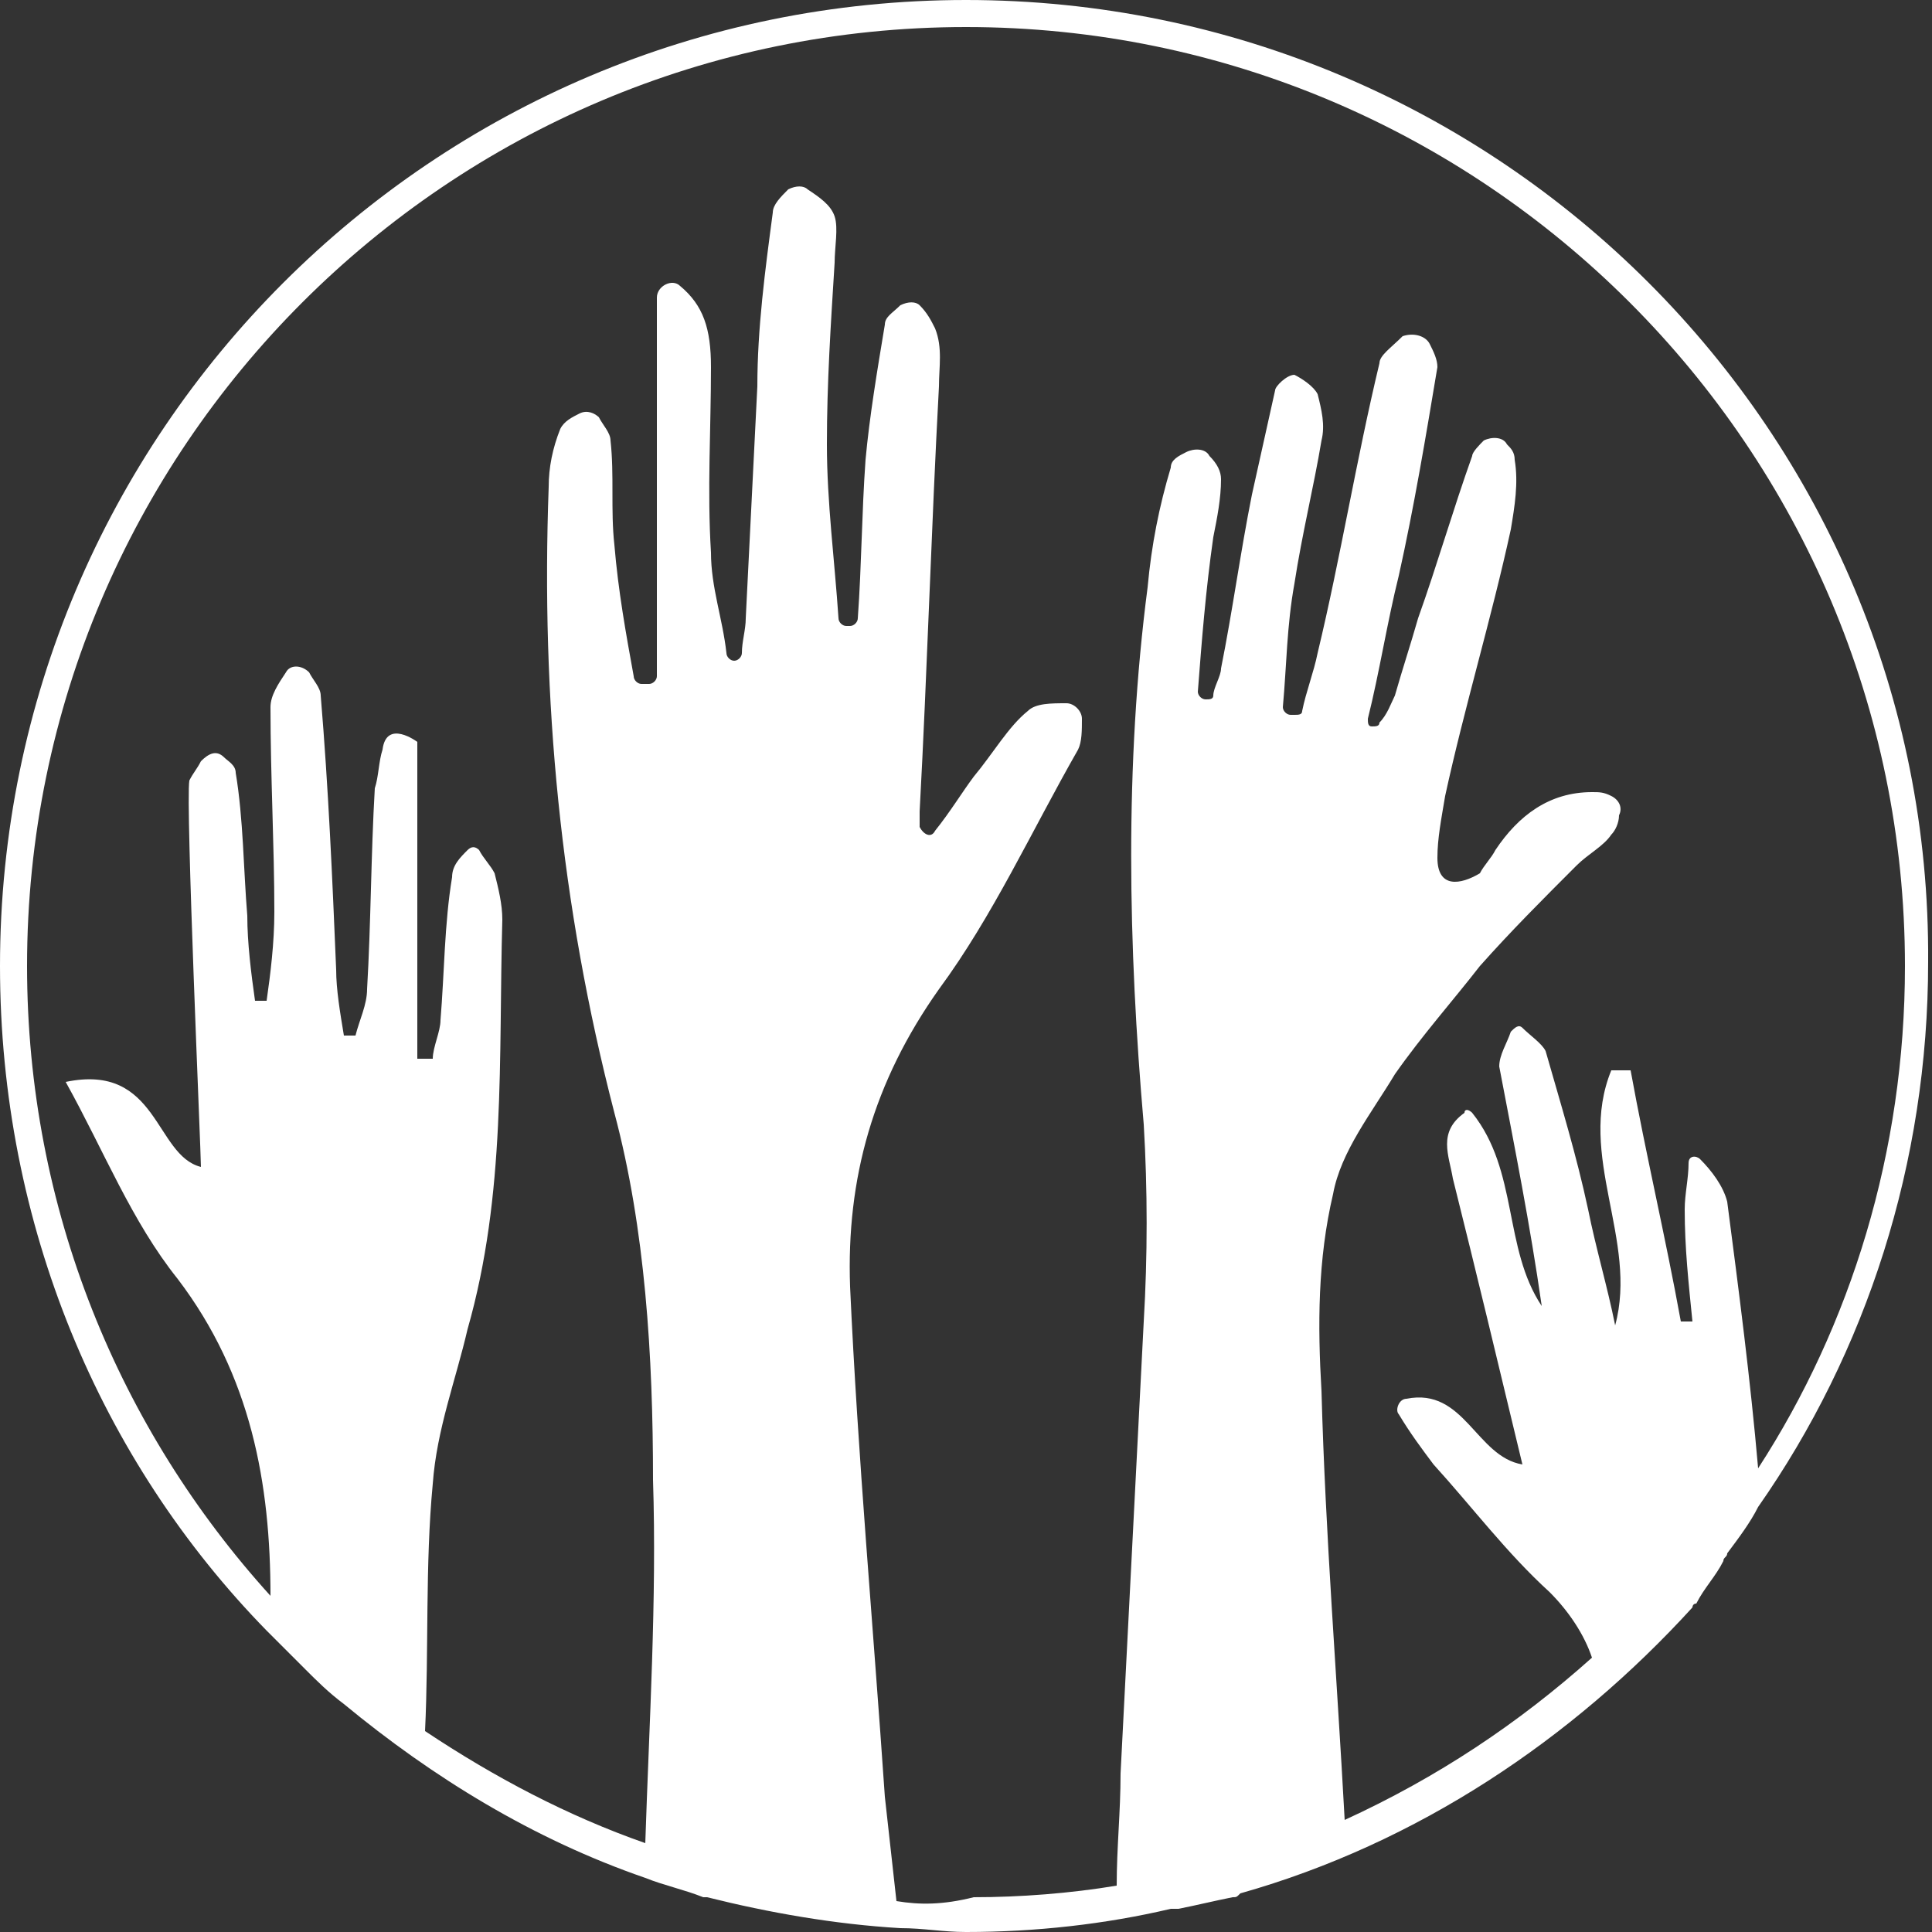 <?xml version="1.0" encoding="utf-8"?>
<!-- Generator: Adobe Illustrator 24.0.3, SVG Export Plug-In . SVG Version: 6.00 Build 0)  -->
<svg version="1.1" id="Layer_1" xmlns="http://www.w3.org/2000/svg" xmlns:xlink="http://www.w3.org/1999/xlink" x="0px" y="0px"
	 viewBox="0 0 50 50" style="enable-background:new 0 0 50 50;" xml:space="preserve">
<rect x="0" y="0" width="50" height="50" fill="#333333" stroke="none"/>
<style type="text/css">
	.st0{fill:#FFFFFF;}
</style>
<path class="st0" d="M44.6,40.4c0-0.1,0.1-0.1,0.1-0.2c0.3-0.4,0.6-0.8,0.8-1.2c0,0,0,0,0,0l0,0c2.8-4,4.4-8.9,4.4-14.1
	C50,11.2,38.8,0,25,0C11.2,0,0,11.2,0,25c0,6.7,2.6,12.8,6.9,17.2l0,0l0,0c0.3,0.3,0.6,0.6,1,1c0,0,0,0,0,0c0.3,0.3,0.6,0.6,1,0.9
	c0,0,0,0,0,0c2.3,1.9,4.9,3.5,7.8,4.5l0,0c0,0,0,0,0,0c0.5,0.2,1,0.3,1.5,0.5c0,0,0,0,0.1,0c1.6,0.4,3.3,0.7,5,0.8c0,0,0,0,0,0l0,0
	c0.6,0,1.1,0.1,1.7,0.1c1.8,0,3.6-0.2,5.3-0.6c0.1,0,0.1,0,0.2,0c0.5-0.1,0.9-0.2,1.4-0.3c0.1,0,0.1,0,0.2-0.1
	c4.6-1.3,8.6-4,11.7-7.4c0,0,0-0.1,0.1-0.1C44.1,41.1,44.4,40.8,44.6,40.4z M23.2,49.2c-0.1-0.9-0.2-1.8-0.3-2.7
	c-0.3-4.4-0.7-8.8-0.9-13.2c-0.1-2.8,0.6-5.3,2.3-7.7c1.4-1.9,2.4-4.1,3.6-6.2c0.1-0.2,0.1-0.5,0.1-0.8c0-0.2-0.2-0.4-0.4-0.4
	c-0.4,0-0.8,0-1,0.2c-0.5,0.4-0.9,1.1-1.4,1.7c-0.3,0.4-0.6,0.9-1,1.4c-0.1,0.2-0.3,0.1-0.4-0.1c0-0.2,0-0.3,0-0.4
	c0.2-3.7,0.3-7.3,0.5-11c0-0.5,0.1-1-0.1-1.5c-0.1-0.2-0.2-0.4-0.4-0.6c-0.1-0.1-0.3-0.1-0.5,0c-0.2,0.2-0.4,0.3-0.4,0.5
	c-0.2,1.2-0.4,2.4-0.5,3.5c-0.1,1.4-0.1,2.7-0.2,4.1c0,0.1-0.1,0.2-0.2,0.2c0,0,0,0-0.1,0c-0.1,0-0.2-0.1-0.2-0.2
	c-0.1-1.5-0.3-3-0.3-4.5c0-1.6,0.1-3.1,0.2-4.7c0-0.4,0.1-0.9,0-1.2c-0.1-0.3-0.4-0.5-0.7-0.7c-0.1-0.1-0.3-0.1-0.5,0
	c-0.2,0.2-0.4,0.4-0.4,0.6c-0.2,1.5-0.4,3-0.4,4.5c-0.1,2-0.2,4-0.3,6c0,0.3-0.1,0.6-0.1,0.9c0,0.1-0.1,0.2-0.2,0.2c0,0,0,0,0,0
	c-0.1,0-0.2-0.1-0.2-0.2c-0.1-0.9-0.4-1.7-0.4-2.6c-0.1-1.6,0-3.2,0-4.8c0-1-0.2-1.6-0.8-2.1c-0.2-0.2-0.6,0-0.6,0.3v9.8
	c0,0.1-0.1,0.2-0.2,0.2c-0.1,0-0.1,0-0.2,0c-0.1,0-0.2-0.1-0.2-0.2c-0.2-1.1-0.4-2.2-0.5-3.4c-0.1-0.9,0-1.8-0.1-2.7
	c0-0.2-0.2-0.4-0.3-0.6c-0.1-0.1-0.3-0.2-0.5-0.1c-0.2,0.1-0.4,0.2-0.5,0.4c-0.2,0.5-0.3,1-0.3,1.5c-0.2,5.5,0.3,10.8,1.7,16.2
	c0.8,3,1,6.3,1,9.5c0.1,3.1-0.1,6.3-0.2,9.4c-2-0.7-3.9-1.7-5.7-2.9c0.1-2.1,0-4.3,0.2-6.4c0.1-1.4,0.6-2.7,0.9-4
	c1-3.5,0.8-7,0.9-10.6c0-0.4-0.1-0.8-0.2-1.2c-0.1-0.2-0.3-0.4-0.4-0.6c-0.1-0.1-0.2-0.1-0.3,0c-0.2,0.2-0.4,0.4-0.4,0.7
	c-0.2,1.2-0.2,2.5-0.3,3.7c0,0.3-0.2,0.7-0.2,1c-0.1,0-0.2,0-0.4,0v-8.2c0,0-0.8-0.6-0.9,0.2c-0.1,0.3-0.1,0.7-0.2,1
	c-0.1,1.7-0.1,3.5-0.2,5.2c0,0.4-0.2,0.8-0.3,1.2l-0.3,0c-0.1-0.6-0.2-1.2-0.2-1.7c-0.1-2.4-0.2-4.7-0.4-7.1c0-0.2-0.2-0.4-0.3-0.6
	c-0.2-0.2-0.5-0.2-0.6,0c-0.2,0.3-0.4,0.6-0.4,0.9c0,1.8,0.1,3.6,0.1,5.3c0,0.8-0.1,1.6-0.2,2.3c-0.1,0-0.2,0-0.3,0
	c-0.1-0.7-0.2-1.5-0.2-2.2c-0.1-1.2-0.1-2.5-0.3-3.7c0-0.2-0.2-0.3-0.3-0.4c-0.2-0.2-0.4-0.1-0.6,0.1c-0.1,0.2-0.2,0.3-0.3,0.5
	c-0.1,0.6,0.3,9.6,0.3,10C4,29.9,4.1,27.5,1.7,28c1,1.8,1.7,3.6,2.9,5.1C6.5,35.6,7,38.4,7,41.3C3.1,37,0.7,31.3,0.7,25
	C0.7,11.6,11.6,0.7,25,0.7c13.4,0,24.3,10.9,24.3,24.3c0,4.8-1.4,9.3-3.8,13c-0.2-2.3-0.5-4.6-0.8-6.9c-0.1-0.4-0.4-0.8-0.7-1.1
	c-0.1-0.1-0.3-0.1-0.3,0.1c0,0.4-0.1,0.8-0.1,1.2c0,1,0.1,1.9,0.2,2.9c-0.2,0-0.1,0-0.3,0c-0.4-2.2-0.9-4.3-1.3-6.5
	c-0.2,0-0.2,0-0.5,0c-0.9,2.2,0.7,4.4,0.1,6.6c-0.2-1-0.5-2-0.7-3c-0.3-1.4-0.7-2.7-1.1-4.1c-0.1-0.2-0.4-0.4-0.6-0.6
	c-0.1-0.1-0.2,0-0.3,0.1c-0.1,0.3-0.3,0.6-0.3,0.9c0.4,2.1,0.8,4.1,1.1,6.2c-1-1.5-0.6-3.5-1.8-5c-0.1-0.1-0.2-0.1-0.2,0
	c-0.7,0.5-0.4,1.1-0.3,1.7c0.6,2.4,1.2,4.9,1.8,7.4c-1.2-0.2-1.5-2-3-1.7c-0.2,0-0.3,0.3-0.2,0.4c0.3,0.5,0.6,0.9,0.9,1.3
	c1,1.1,1.9,2.3,3,3.3c0.5,0.5,0.9,1.1,1.1,1.7c-1.9,1.7-4,3.1-6.4,4.2c-0.2-3.7-0.5-7.4-0.6-11.1c-0.1-1.7-0.1-3.4,0.3-5.1
	c0.2-1.1,1-2.1,1.6-3.1c0.7-1,1.5-1.9,2.2-2.8c0.8-0.9,1.6-1.7,2.5-2.6c0.3-0.3,0.7-0.5,0.9-0.8c0.1-0.1,0.2-0.3,0.2-0.5
	c0.1-0.2,0-0.4-0.2-0.5c-0.2-0.1-0.3-0.1-0.5-0.1c-1.1,0-1.9,0.6-2.5,1.5c-0.1,0.2-0.3,0.4-0.4,0.6c-0.5,0.3-1.1,0.4-1.1-0.4
	c0-0.5,0.1-1,0.2-1.6c0.5-2.3,1.2-4.6,1.7-6.9c0.1-0.6,0.2-1.2,0.1-1.8c0-0.2-0.1-0.3-0.2-0.4c-0.1-0.2-0.4-0.2-0.6-0.1
	c-0.1,0.1-0.3,0.3-0.3,0.4c-0.5,1.4-0.9,2.8-1.4,4.2c-0.2,0.7-0.4,1.3-0.6,2c-0.1,0.2-0.2,0.5-0.4,0.7c0,0.1-0.1,0.1-0.2,0.1l0,0
	c-0.1,0-0.1-0.1-0.1-0.2c0.3-1.2,0.5-2.5,0.8-3.7c0.4-1.8,0.7-3.6,1-5.4c0-0.2-0.1-0.4-0.2-0.6c-0.1-0.2-0.4-0.3-0.7-0.2
	C36,9,35.7,9.2,35.7,9.4c-0.6,2.5-1,5-1.6,7.5c-0.1,0.5-0.3,1-0.4,1.5c0,0.1-0.1,0.1-0.2,0.1c0,0,0,0-0.1,0c-0.1,0-0.2-0.1-0.2-0.2
	c0.1-1.1,0.1-2.1,0.3-3.2c0.2-1.3,0.5-2.5,0.7-3.7c0.1-0.4,0-0.8-0.1-1.2C34,10,33.7,9.8,33.5,9.7c-0.2,0-0.5,0.3-0.5,0.4
	c-0.2,0.9-0.4,1.8-0.6,2.7c-0.3,1.5-0.5,3-0.8,4.5c0,0.2-0.2,0.5-0.2,0.7c0,0.1-0.1,0.1-0.2,0.1l0,0c-0.1,0-0.2-0.1-0.2-0.2
	c0.1-1.3,0.2-2.6,0.4-4c0.1-0.5,0.2-1,0.2-1.5c0-0.2-0.1-0.4-0.3-0.6c-0.1-0.2-0.4-0.2-0.6-0.1c-0.2,0.1-0.4,0.2-0.4,0.4
	c-0.3,1-0.5,2-0.6,3.1c-0.6,4.6-0.5,9.3-0.1,13.9c0.1,1.7,0.1,3.4,0,5.1c-0.2,3.9-0.4,7.8-0.6,11.7c0,1-0.1,1.9-0.1,2.9
	c-1.2,0.2-2.5,0.3-3.7,0.3C24.4,49.3,23.8,49.3,23.2,49.2z"/>
</svg>

